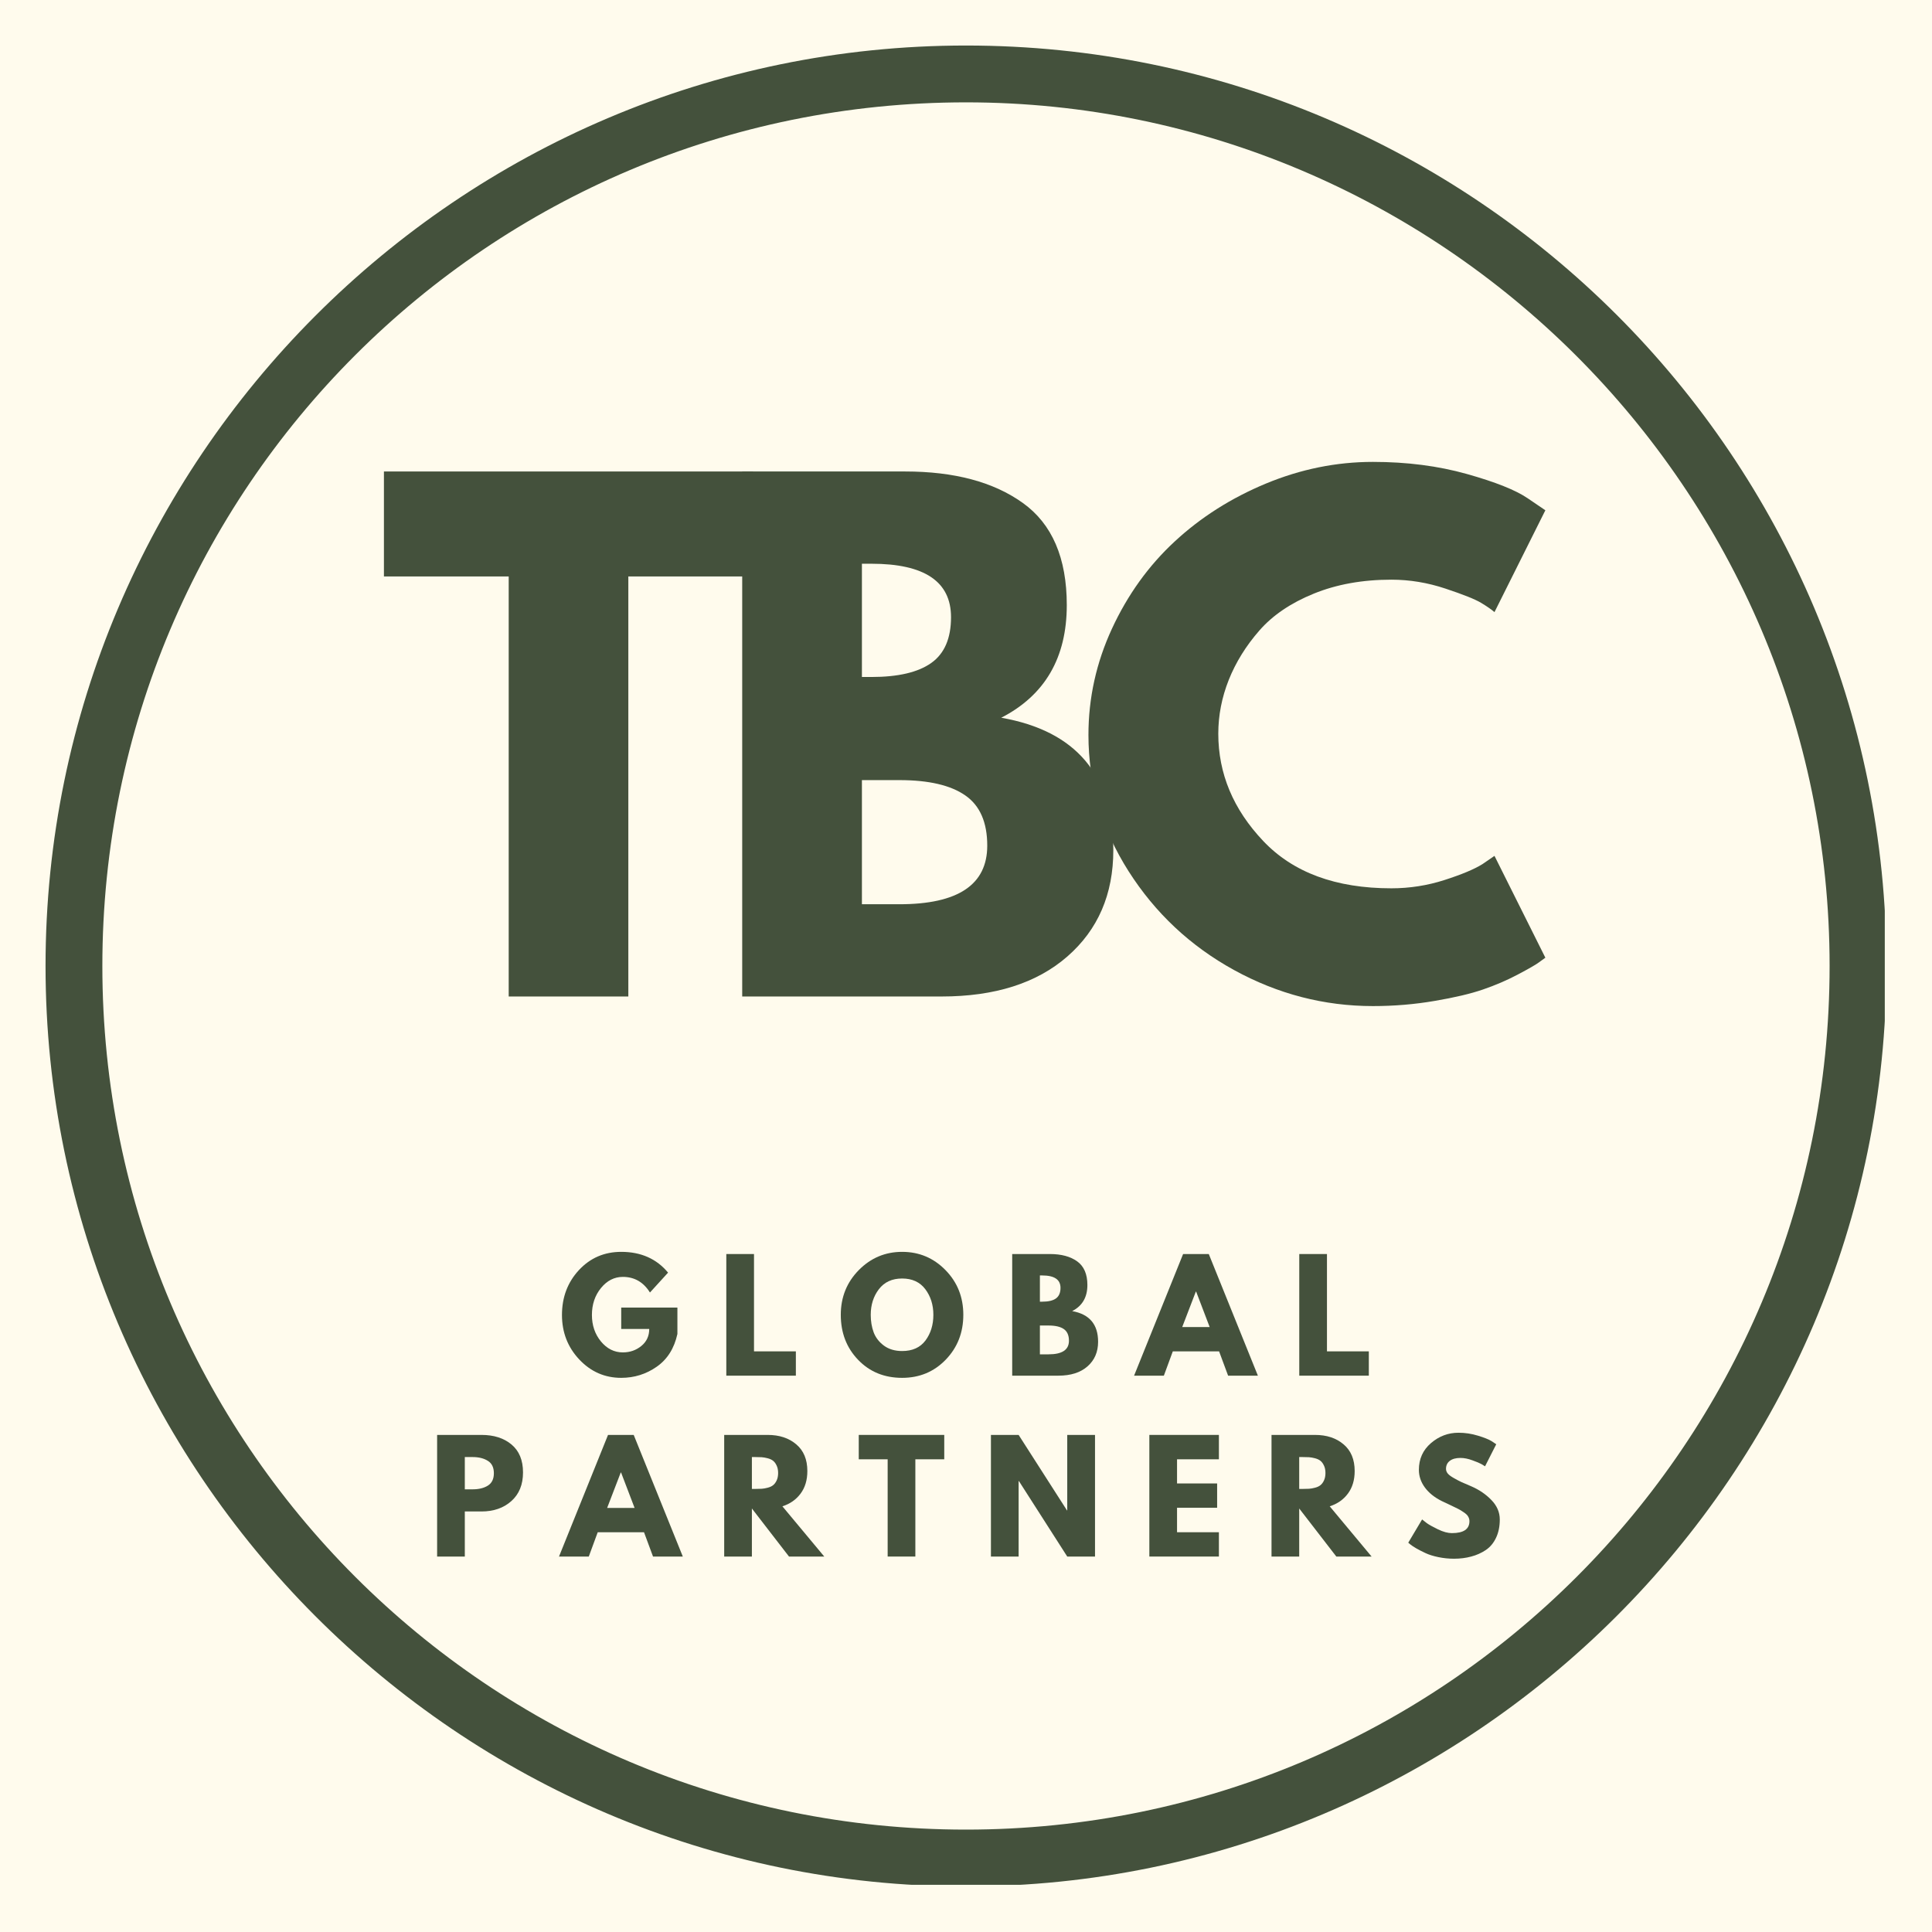 <svg xmlns="http://www.w3.org/2000/svg" xmlns:xlink="http://www.w3.org/1999/xlink" width="500" viewBox="0 0 375 375" height="500" preserveAspectRatio="xMidYMid meet"><defs><g></g><clipPath id="0a5cca8689"><path d="M 8.84 8.836 L 365.836 8.836 L 365.836 365.836 L 8.84 365.836 Z M 8.84 8.836 " clip-rule="nonzero"></path></clipPath></defs><rect x="-37.5" width="450" fill="#ffffff" y="-37.5" height="450" fill-opacity="1"></rect><rect x="-37.5" width="450" fill="#fffbed" y="-37.5" height="450" fill-opacity="1"></rect><g clip-path="url(#0a5cca8689)"><path fill="#44513c" d="M 187.496 366.152 C 88.793 366.152 8.84 285.648 8.84 187.496 C 8.84 89.344 88.793 8.836 187.496 8.836 C 286.199 8.836 366.156 88.793 366.156 187.496 C 366.156 286.199 285.648 366.152 187.496 366.152 Z M 187.496 19.867 C 94.859 19.867 19.867 94.859 19.867 187.496 C 19.867 280.133 94.859 355.125 187.496 355.125 C 280.133 355.125 355.125 280.133 355.125 187.496 C 355.125 94.859 279.582 19.867 187.496 19.867 Z M 187.496 19.867 " fill-opacity="1" fill-rule="nonzero"></path></g><g fill="#44513c" fill-opacity="1"><g transform="translate(108.422, 267.016)"><g><path d="M 23.062 -13.219 L 23.062 -8.094 C 22.445 -5.289 21.109 -3.172 19.047 -1.734 C 16.992 -0.297 14.695 0.422 12.156 0.422 C 8.969 0.422 6.254 -0.766 4.016 -3.141 C 1.773 -5.523 0.656 -8.406 0.656 -11.781 C 0.656 -15.219 1.75 -18.117 3.938 -20.484 C 6.133 -22.848 8.875 -24.031 12.156 -24.031 C 15.988 -24.031 19.02 -22.688 21.25 -20 L 17.734 -16.141 C 16.473 -18.16 14.719 -19.172 12.469 -19.172 C 10.812 -19.172 9.395 -18.445 8.219 -17 C 7.051 -15.562 6.469 -13.82 6.469 -11.781 C 6.469 -9.781 7.051 -8.066 8.219 -6.641 C 9.395 -5.223 10.812 -4.516 12.469 -4.516 C 13.844 -4.516 15.039 -4.93 16.062 -5.766 C 17.082 -6.598 17.594 -7.695 17.594 -9.062 L 12.156 -9.062 L 12.156 -13.219 Z M 23.062 -13.219 "></path></g></g></g><g fill="#44513c" fill-opacity="1"><g transform="translate(139.257, 267.016)"><g><path d="M 7.094 -23.609 L 7.094 -4.719 L 15.219 -4.719 L 15.219 0 L 1.719 0 L 1.719 -23.609 Z M 7.094 -23.609 "></path></g></g></g><g fill="#44513c" fill-opacity="1"><g transform="translate(162.541, 267.016)"><g><path d="M 0.656 -11.812 C 0.656 -15.227 1.816 -18.117 4.141 -20.484 C 6.473 -22.848 9.281 -24.031 12.562 -24.031 C 15.863 -24.031 18.664 -22.852 20.969 -20.5 C 23.281 -18.145 24.438 -15.25 24.438 -11.812 C 24.438 -8.363 23.301 -5.461 21.031 -3.109 C 18.758 -0.754 15.938 0.422 12.562 0.422 C 9.102 0.422 6.254 -0.742 4.016 -3.078 C 1.773 -5.41 0.656 -8.32 0.656 -11.812 Z M 6.469 -11.812 C 6.469 -10.57 6.656 -9.441 7.031 -8.422 C 7.414 -7.398 8.082 -6.535 9.031 -5.828 C 9.988 -5.129 11.164 -4.781 12.562 -4.781 C 14.562 -4.781 16.07 -5.461 17.094 -6.828 C 18.113 -8.203 18.625 -9.863 18.625 -11.812 C 18.625 -13.738 18.102 -15.395 17.062 -16.781 C 16.02 -18.164 14.52 -18.859 12.562 -18.859 C 10.613 -18.859 9.109 -18.164 8.047 -16.781 C 6.992 -15.395 6.469 -13.738 6.469 -11.812 Z M 6.469 -11.812 "></path></g></g></g><g fill="#44513c" fill-opacity="1"><g transform="translate(194.749, 267.016)"><g><path d="M 1.719 -23.609 L 9.047 -23.609 C 11.254 -23.609 13.016 -23.133 14.328 -22.188 C 15.648 -21.238 16.312 -19.707 16.312 -17.594 C 16.312 -15.227 15.328 -13.539 13.359 -12.531 C 16.711 -11.938 18.391 -9.953 18.391 -6.578 C 18.391 -4.598 17.703 -3.004 16.328 -1.797 C 14.961 -0.598 13.078 0 10.672 0 L 1.719 0 Z M 7.094 -14.359 L 7.531 -14.359 C 8.727 -14.359 9.617 -14.566 10.203 -14.984 C 10.797 -15.41 11.094 -16.098 11.094 -17.047 C 11.094 -18.648 9.906 -19.453 7.531 -19.453 L 7.094 -19.453 Z M 7.094 -4.141 L 8.781 -4.141 C 11.414 -4.141 12.734 -5.02 12.734 -6.781 C 12.734 -7.832 12.398 -8.586 11.734 -9.047 C 11.078 -9.504 10.094 -9.734 8.781 -9.734 L 7.094 -9.734 Z M 7.094 -4.141 "></path></g></g></g><g fill="#44513c" fill-opacity="1"><g transform="translate(220.921, 267.016)"><g><path d="M 13.703 -23.609 L 23.234 0 L 17.453 0 L 15.703 -4.719 L 6.719 -4.719 L 4.984 0 L -0.797 0 L 8.719 -23.609 Z M 13.875 -9.438 L 11.25 -16.312 L 11.188 -16.312 L 8.547 -9.438 Z M 13.875 -9.438 "></path></g></g></g><g fill="#44513c" fill-opacity="1"><g transform="translate(250.469, 267.016)"><g><path d="M 7.094 -23.609 L 7.094 -4.719 L 15.219 -4.719 L 15.219 0 L 1.719 0 L 1.719 -23.609 Z M 7.094 -23.609 "></path></g></g></g><g fill="#44513c" fill-opacity="1"><g transform="translate(83.126, 302.125)"><g><path d="M 1.719 -23.609 L 10.328 -23.609 C 12.734 -23.609 14.676 -22.988 16.156 -21.75 C 17.645 -20.508 18.391 -18.703 18.391 -16.328 C 18.391 -13.961 17.633 -12.109 16.125 -10.766 C 14.625 -9.422 12.691 -8.75 10.328 -8.75 L 7.094 -8.75 L 7.094 0 L 1.719 0 Z M 7.094 -13.047 L 8.609 -13.047 C 9.805 -13.047 10.789 -13.285 11.562 -13.766 C 12.344 -14.254 12.734 -15.055 12.734 -16.172 C 12.734 -17.297 12.344 -18.098 11.562 -18.578 C 10.789 -19.066 9.805 -19.312 8.609 -19.312 L 7.094 -19.312 Z M 7.094 -13.047 "></path></g></g></g><g fill="#44513c" fill-opacity="1"><g transform="translate(109.299, 302.125)"><g><path d="M 13.703 -23.609 L 23.234 0 L 17.453 0 L 15.703 -4.719 L 6.719 -4.719 L 4.984 0 L -0.797 0 L 8.719 -23.609 Z M 13.875 -9.438 L 11.25 -16.312 L 11.188 -16.312 L 8.547 -9.438 Z M 13.875 -9.438 "></path></g></g></g><g fill="#44513c" fill-opacity="1"><g transform="translate(138.847, 302.125)"><g><path d="M 1.719 -23.609 L 10.156 -23.609 C 12.426 -23.609 14.273 -23 15.703 -21.781 C 17.141 -20.57 17.859 -18.844 17.859 -16.594 C 17.859 -14.852 17.422 -13.395 16.547 -12.219 C 15.68 -11.051 14.504 -10.227 13.016 -9.75 L 21.141 0 L 14.297 0 L 7.094 -9.328 L 7.094 0 L 1.719 0 Z M 7.094 -13.125 L 7.719 -13.125 C 8.219 -13.125 8.641 -13.133 8.984 -13.156 C 9.328 -13.176 9.719 -13.242 10.156 -13.359 C 10.594 -13.473 10.941 -13.633 11.203 -13.844 C 11.473 -14.051 11.703 -14.352 11.891 -14.75 C 12.086 -15.156 12.188 -15.645 12.188 -16.219 C 12.188 -16.789 12.086 -17.273 11.891 -17.672 C 11.703 -18.078 11.473 -18.383 11.203 -18.594 C 10.941 -18.801 10.594 -18.961 10.156 -19.078 C 9.719 -19.191 9.328 -19.258 8.984 -19.281 C 8.641 -19.301 8.219 -19.312 7.719 -19.312 L 7.094 -19.312 Z M 7.094 -13.125 "></path></g></g></g><g fill="#44513c" fill-opacity="1"><g transform="translate(166.45, 302.125)"><g><path d="M 0.234 -18.875 L 0.234 -23.609 L 16.828 -23.609 L 16.828 -18.875 L 11.219 -18.875 L 11.219 0 L 5.844 0 L 5.844 -18.875 Z M 0.234 -18.875 "></path></g></g></g><g fill="#44513c" fill-opacity="1"><g transform="translate(190.62, 302.125)"><g><path d="M 7.094 -14.641 L 7.094 0 L 1.719 0 L 1.719 -23.609 L 7.094 -23.609 L 16.484 -8.953 L 16.531 -8.953 L 16.531 -23.609 L 21.922 -23.609 L 21.922 0 L 16.531 0 L 7.156 -14.641 Z M 7.094 -14.641 "></path></g></g></g><g fill="#44513c" fill-opacity="1"><g transform="translate(221.369, 302.125)"><g><path d="M 15.219 -23.609 L 15.219 -18.875 L 7.094 -18.875 L 7.094 -14.188 L 14.875 -14.188 L 14.875 -9.469 L 7.094 -9.469 L 7.094 -4.719 L 15.219 -4.719 L 15.219 0 L 1.719 0 L 1.719 -23.609 Z M 15.219 -23.609 "></path></g></g></g><g fill="#44513c" fill-opacity="1"><g transform="translate(245.082, 302.125)"><g><path d="M 1.719 -23.609 L 10.156 -23.609 C 12.426 -23.609 14.273 -23 15.703 -21.781 C 17.141 -20.57 17.859 -18.844 17.859 -16.594 C 17.859 -14.852 17.422 -13.395 16.547 -12.219 C 15.68 -11.051 14.504 -10.227 13.016 -9.75 L 21.141 0 L 14.297 0 L 7.094 -9.328 L 7.094 0 L 1.719 0 Z M 7.094 -13.125 L 7.719 -13.125 C 8.219 -13.125 8.641 -13.133 8.984 -13.156 C 9.328 -13.176 9.719 -13.242 10.156 -13.359 C 10.594 -13.473 10.941 -13.633 11.203 -13.844 C 11.473 -14.051 11.703 -14.352 11.891 -14.75 C 12.086 -15.156 12.188 -15.645 12.188 -16.219 C 12.188 -16.789 12.086 -17.273 11.891 -17.672 C 11.703 -18.078 11.473 -18.383 11.203 -18.594 C 10.941 -18.801 10.594 -18.961 10.156 -19.078 C 9.719 -19.191 9.328 -19.258 8.984 -19.281 C 8.641 -19.301 8.219 -19.312 7.719 -19.312 L 7.094 -19.312 Z M 7.094 -13.125 "></path></g></g></g><g fill="#44513c" fill-opacity="1"><g transform="translate(272.685, 302.125)"><g><path d="M 10.406 -24.031 C 11.688 -24.031 12.938 -23.844 14.156 -23.469 C 15.383 -23.102 16.289 -22.738 16.875 -22.375 L 17.734 -21.797 L 15.562 -17.516 C 15.395 -17.629 15.156 -17.773 14.844 -17.953 C 14.539 -18.129 13.969 -18.367 13.125 -18.672 C 12.289 -18.984 11.508 -19.141 10.781 -19.141 C 9.883 -19.141 9.191 -18.945 8.703 -18.562 C 8.223 -18.188 7.984 -17.672 7.984 -17.016 C 7.984 -16.691 8.098 -16.391 8.328 -16.109 C 8.555 -15.836 8.945 -15.547 9.5 -15.234 C 10.051 -14.922 10.535 -14.664 10.953 -14.469 C 11.379 -14.281 12.031 -14 12.906 -13.625 C 14.426 -12.969 15.723 -12.082 16.797 -10.969 C 17.879 -9.852 18.422 -8.594 18.422 -7.188 C 18.422 -5.832 18.176 -4.645 17.688 -3.625 C 17.207 -2.613 16.539 -1.82 15.688 -1.25 C 14.844 -0.688 13.906 -0.27 12.875 0 C 11.844 0.281 10.727 0.422 9.531 0.422 C 8.5 0.422 7.484 0.316 6.484 0.109 C 5.492 -0.098 4.664 -0.359 4 -0.672 C 3.332 -0.984 2.734 -1.289 2.203 -1.594 C 1.672 -1.906 1.281 -2.164 1.031 -2.375 L 0.656 -2.688 L 3.344 -7.203 C 3.57 -7.016 3.883 -6.77 4.281 -6.469 C 4.688 -6.176 5.398 -5.781 6.422 -5.281 C 7.441 -4.789 8.344 -4.547 9.125 -4.547 C 11.395 -4.547 12.531 -5.316 12.531 -6.859 C 12.531 -7.191 12.445 -7.492 12.281 -7.766 C 12.125 -8.047 11.836 -8.32 11.422 -8.594 C 11.016 -8.875 10.656 -9.094 10.344 -9.25 C 10.031 -9.414 9.516 -9.664 8.797 -10 C 8.078 -10.332 7.547 -10.582 7.203 -10.75 C 5.773 -11.457 4.672 -12.336 3.891 -13.391 C 3.109 -14.453 2.719 -15.598 2.719 -16.828 C 2.719 -18.941 3.5 -20.672 5.062 -22.016 C 6.625 -23.359 8.406 -24.031 10.406 -24.031 Z M 10.406 -24.031 "></path></g></g></g><g fill="#44513c" fill-opacity="1"><g transform="translate(73.536, 193.42)"><g><path d="M 0.984 -81.531 L 0.984 -101.906 L 72.641 -101.906 L 72.641 -81.531 L 48.422 -81.531 L 48.422 0 L 25.203 0 L 25.203 -81.531 Z M 0.984 -81.531 "></path></g></g></g><g fill="#44513c" fill-opacity="1"><g transform="translate(136.656, 193.42)"><g><path d="M 7.406 -101.906 L 39.031 -101.906 C 48.582 -101.906 56.195 -99.867 61.875 -95.797 C 67.562 -91.723 70.406 -85.113 70.406 -75.969 C 70.406 -65.758 66.164 -58.473 57.688 -54.109 C 72.188 -51.555 79.438 -42.988 79.438 -28.406 C 79.438 -19.844 76.469 -12.969 70.531 -7.781 C 64.602 -2.594 56.453 0 46.078 0 L 7.406 0 Z M 30.641 -62.016 L 32.484 -62.016 C 37.672 -62.016 41.539 -62.922 44.094 -64.734 C 46.656 -66.547 47.938 -69.508 47.938 -73.625 C 47.938 -80.539 42.785 -84 32.484 -84 L 30.641 -84 Z M 30.641 -17.906 L 37.922 -17.906 C 49.285 -17.906 54.969 -21.695 54.969 -29.281 C 54.969 -33.812 53.547 -37.062 50.703 -39.031 C 47.867 -41.008 43.609 -42 37.922 -42 L 30.641 -42 Z M 30.641 -17.906 "></path></g></g></g><g fill="#44513c" fill-opacity="1"><g transform="translate(208.422, 193.42)"><g><path d="M 61.641 -21 C 65.18 -21 68.617 -21.535 71.953 -22.609 C 75.285 -23.68 77.738 -24.707 79.312 -25.688 L 81.656 -27.297 L 91.531 -7.531 C 91.207 -7.289 90.754 -6.961 90.172 -6.547 C 89.598 -6.129 88.258 -5.363 86.156 -4.25 C 84.062 -3.145 81.816 -2.18 79.422 -1.359 C 77.035 -0.535 73.906 0.203 70.031 0.859 C 66.164 1.523 62.176 1.859 58.062 1.859 C 48.594 1.859 39.613 -0.469 31.125 -5.125 C 22.645 -9.781 15.812 -16.18 10.625 -24.328 C 5.438 -32.484 2.844 -41.297 2.844 -50.766 C 2.844 -57.93 4.363 -64.805 7.406 -71.391 C 10.457 -77.984 14.516 -83.625 19.578 -88.312 C 24.641 -93.008 30.547 -96.758 37.297 -99.562 C 44.055 -102.363 50.977 -103.766 58.062 -103.766 C 64.645 -103.766 70.719 -102.984 76.281 -101.422 C 81.844 -99.859 85.773 -98.289 88.078 -96.719 L 91.531 -94.375 L 81.656 -74.609 C 81.082 -75.109 80.219 -75.707 79.062 -76.406 C 77.906 -77.102 75.598 -78.023 72.141 -79.172 C 68.68 -80.328 65.18 -80.906 61.641 -80.906 C 56.035 -80.906 51.008 -80 46.562 -78.188 C 42.125 -76.383 38.609 -74 36.016 -71.031 C 33.422 -68.062 31.441 -64.867 30.078 -61.453 C 28.723 -58.035 28.047 -54.555 28.047 -51.016 C 28.047 -43.273 30.945 -36.336 36.75 -30.203 C 42.551 -24.066 50.848 -21 61.641 -21 Z M 61.641 -21 "></path></g></g></g></svg>